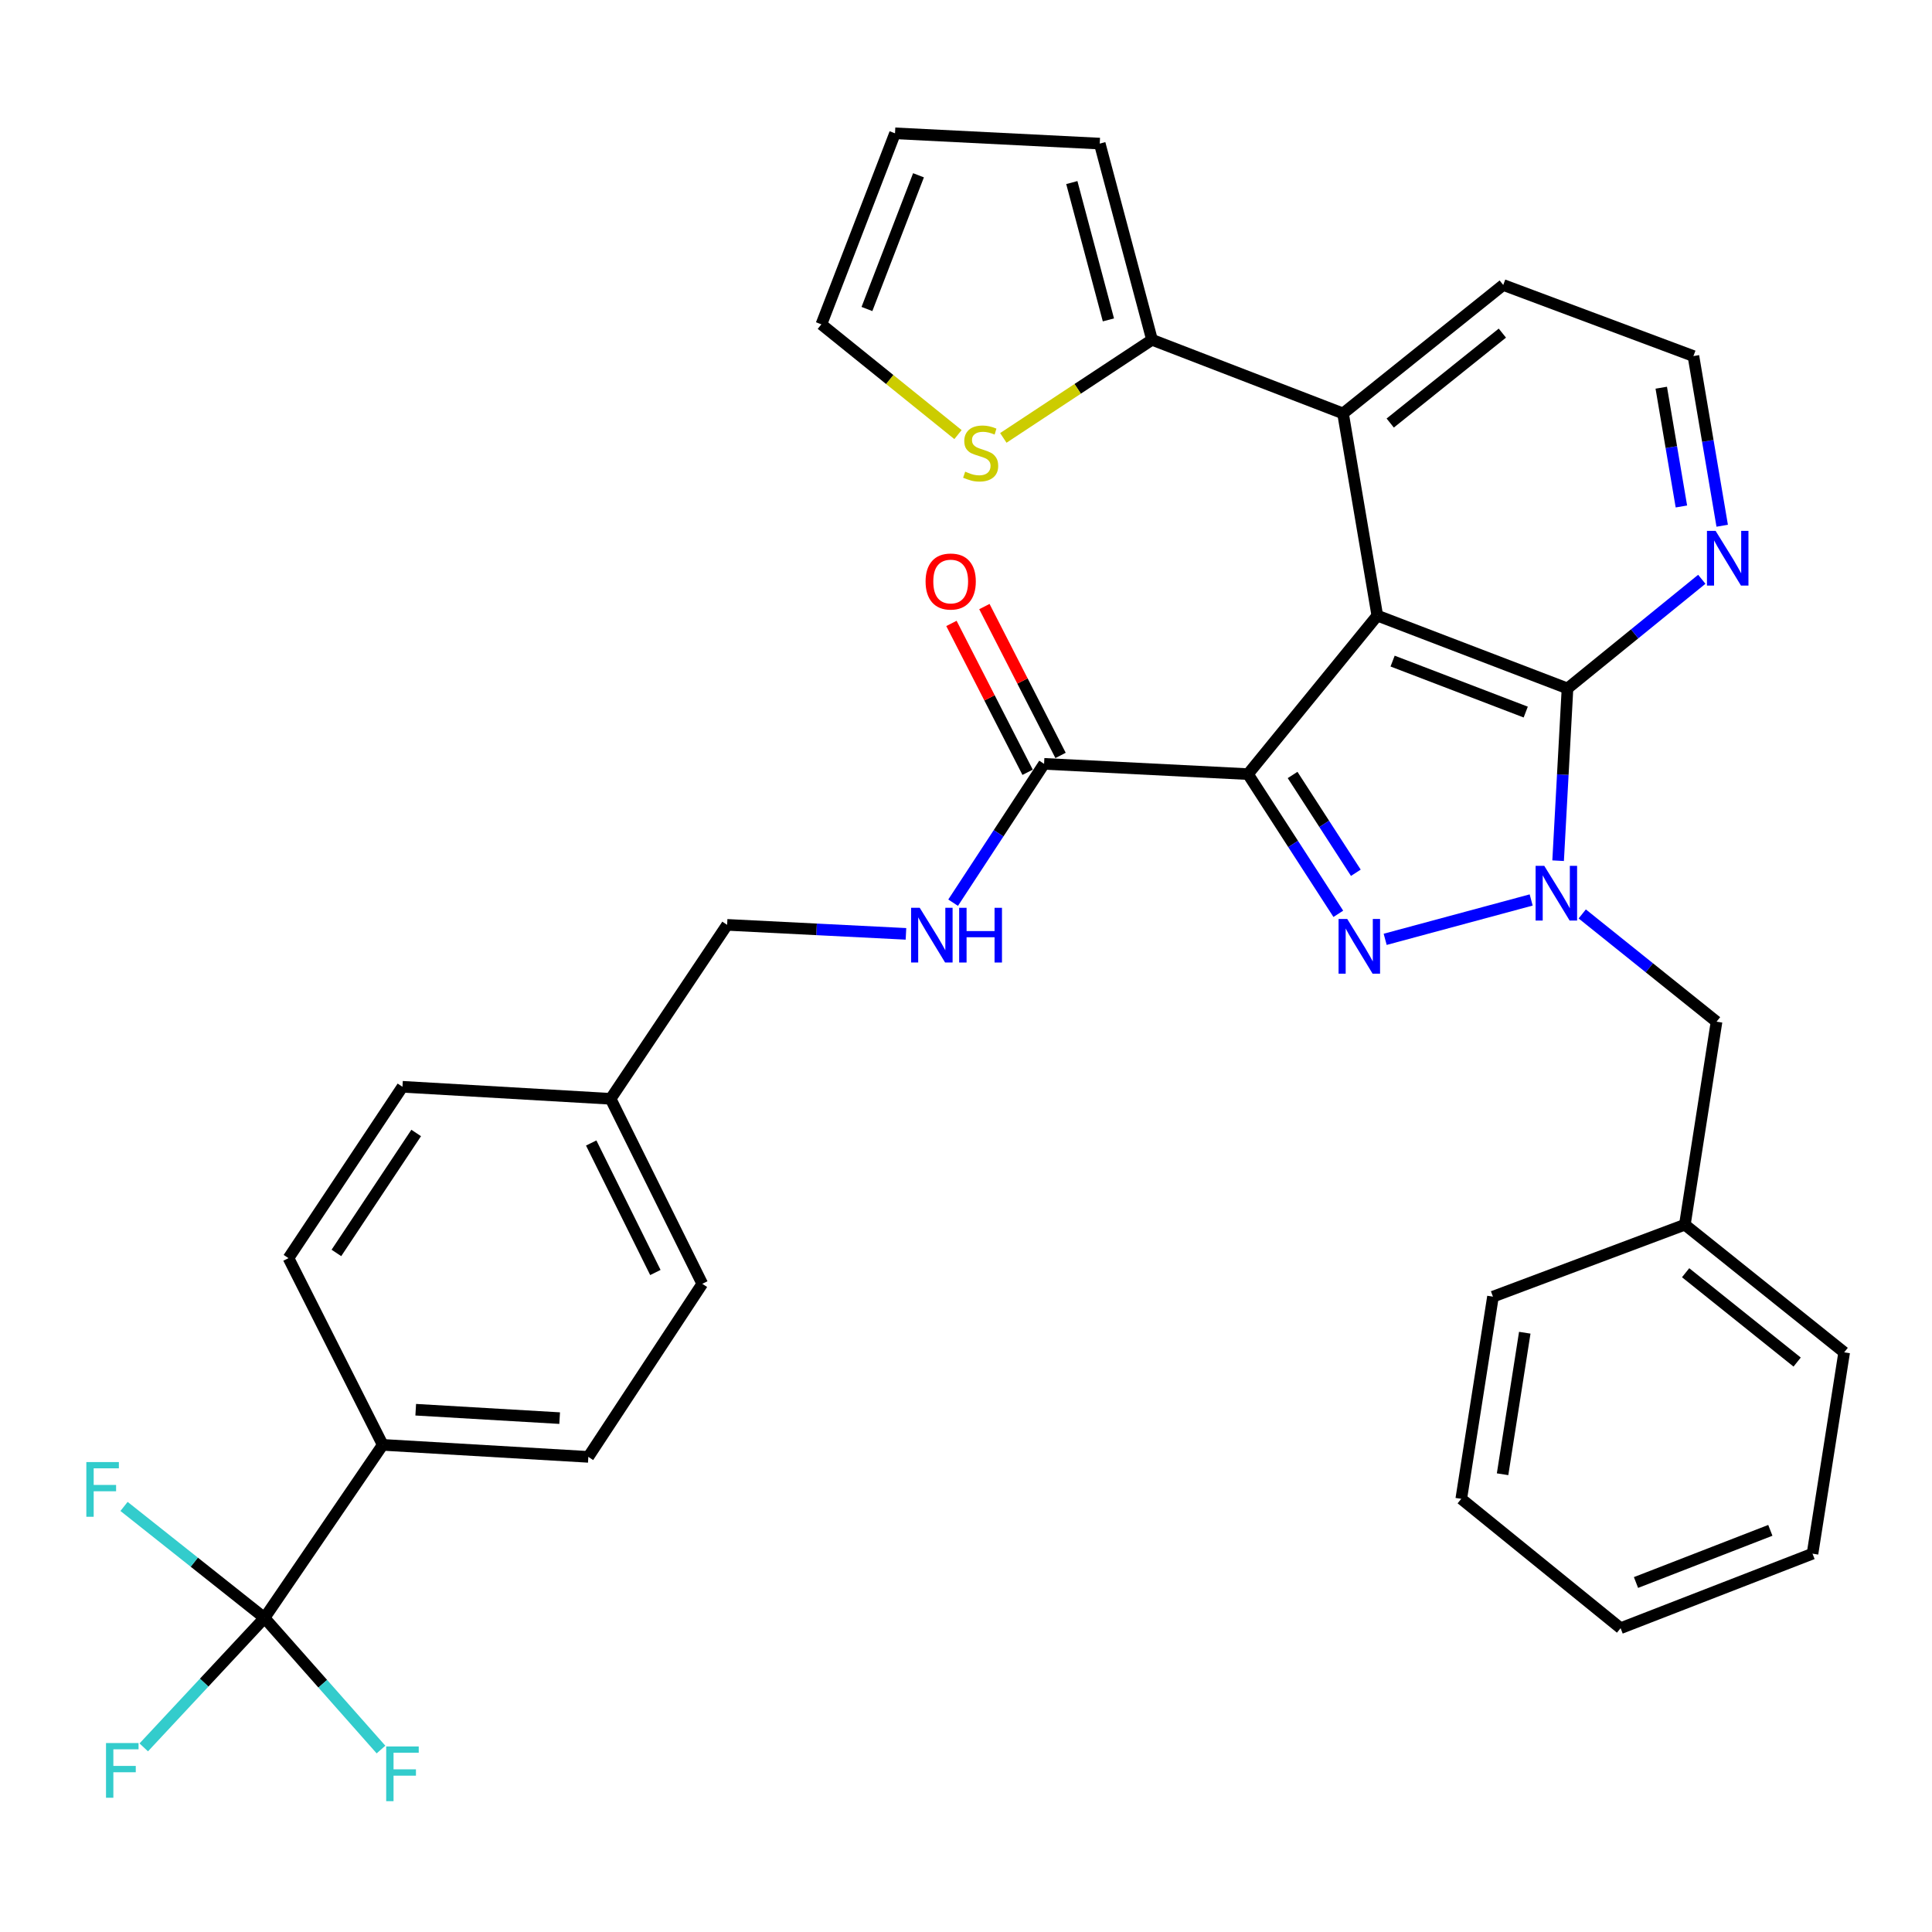<?xml version='1.0' encoding='iso-8859-1'?>
<svg version='1.1' baseProfile='full'
              xmlns='http://www.w3.org/2000/svg'
                      xmlns:rdkit='http://www.rdkit.org/xml'
                      xmlns:xlink='http://www.w3.org/1999/xlink'
                  xml:space='preserve'
width='1000px' height='1000px' viewBox='0 0 1000 1000'>
<!-- END OF HEADER -->
<rect style='opacity:1.0;fill:#FFFFFF;stroke:none' width='1000' height='1000' x='0' y='0'> </rect>
<path class='bond-0' d='M 645.943,400.679 L 712.893,318.638' style='fill:none;fill-rule:evenodd;stroke:#000000;stroke-width:6px;stroke-linecap:butt;stroke-linejoin:miter;stroke-opacity:1' />
<path class='bond-1' d='M 645.943,400.679 L 669.325,436.836' style='fill:none;fill-rule:evenodd;stroke:#000000;stroke-width:6px;stroke-linecap:butt;stroke-linejoin:miter;stroke-opacity:1' />
<path class='bond-1' d='M 669.325,436.836 L 692.708,472.994' style='fill:none;fill-rule:evenodd;stroke:#0000FF;stroke-width:6px;stroke-linecap:butt;stroke-linejoin:miter;stroke-opacity:1' />
<path class='bond-1' d='M 669.043,401.124 L 685.411,426.434' style='fill:none;fill-rule:evenodd;stroke:#000000;stroke-width:6px;stroke-linecap:butt;stroke-linejoin:miter;stroke-opacity:1' />
<path class='bond-1' d='M 685.411,426.434 L 701.779,451.744' style='fill:none;fill-rule:evenodd;stroke:#0000FF;stroke-width:6px;stroke-linecap:butt;stroke-linejoin:miter;stroke-opacity:1' />
<path class='bond-4' d='M 645.943,400.679 L 540.415,395.369' style='fill:none;fill-rule:evenodd;stroke:#000000;stroke-width:6px;stroke-linecap:butt;stroke-linejoin:miter;stroke-opacity:1' />
<path class='bond-3' d='M 712.893,318.638 L 811.333,356.333' style='fill:none;fill-rule:evenodd;stroke:#000000;stroke-width:6px;stroke-linecap:butt;stroke-linejoin:miter;stroke-opacity:1' />
<path class='bond-3' d='M 720.809,342.182 L 789.717,368.568' style='fill:none;fill-rule:evenodd;stroke:#000000;stroke-width:6px;stroke-linecap:butt;stroke-linejoin:miter;stroke-opacity:1' />
<path class='bond-5' d='M 712.893,318.638 L 695.152,213.993' style='fill:none;fill-rule:evenodd;stroke:#000000;stroke-width:6px;stroke-linecap:butt;stroke-linejoin:miter;stroke-opacity:1' />
<path class='bond-2' d='M 716.962,486.199 L 792.531,465.823' style='fill:none;fill-rule:evenodd;stroke:#0000FF;stroke-width:6px;stroke-linecap:butt;stroke-linejoin:miter;stroke-opacity:1' />
<path class='bond-10' d='M 818.963,473.055 L 853.721,500.939' style='fill:none;fill-rule:evenodd;stroke:#0000FF;stroke-width:6px;stroke-linecap:butt;stroke-linejoin:miter;stroke-opacity:1' />
<path class='bond-10' d='M 853.721,500.939 L 888.479,528.822' style='fill:none;fill-rule:evenodd;stroke:#000000;stroke-width:6px;stroke-linecap:butt;stroke-linejoin:miter;stroke-opacity:1' />
<path class='bond-34' d='M 806.48,445.495 L 808.907,400.914' style='fill:none;fill-rule:evenodd;stroke:#0000FF;stroke-width:6px;stroke-linecap:butt;stroke-linejoin:miter;stroke-opacity:1' />
<path class='bond-34' d='M 808.907,400.914 L 811.333,356.333' style='fill:none;fill-rule:evenodd;stroke:#000000;stroke-width:6px;stroke-linecap:butt;stroke-linejoin:miter;stroke-opacity:1' />
<path class='bond-8' d='M 811.333,356.333 L 846.09,328.085' style='fill:none;fill-rule:evenodd;stroke:#000000;stroke-width:6px;stroke-linecap:butt;stroke-linejoin:miter;stroke-opacity:1' />
<path class='bond-8' d='M 846.09,328.085 L 880.846,299.836' style='fill:none;fill-rule:evenodd;stroke:#0000FF;stroke-width:6px;stroke-linecap:butt;stroke-linejoin:miter;stroke-opacity:1' />
<path class='bond-11' d='M 540.415,395.369 L 516.874,431.299' style='fill:none;fill-rule:evenodd;stroke:#000000;stroke-width:6px;stroke-linecap:butt;stroke-linejoin:miter;stroke-opacity:1' />
<path class='bond-11' d='M 516.874,431.299 L 493.333,467.229' style='fill:none;fill-rule:evenodd;stroke:#0000FF;stroke-width:6px;stroke-linecap:butt;stroke-linejoin:miter;stroke-opacity:1' />
<path class='bond-15' d='M 548.941,391.005 L 529.228,352.482' style='fill:none;fill-rule:evenodd;stroke:#000000;stroke-width:6px;stroke-linecap:butt;stroke-linejoin:miter;stroke-opacity:1' />
<path class='bond-15' d='M 529.228,352.482 L 509.515,313.958' style='fill:none;fill-rule:evenodd;stroke:#FF0000;stroke-width:6px;stroke-linecap:butt;stroke-linejoin:miter;stroke-opacity:1' />
<path class='bond-15' d='M 531.888,399.732 L 512.175,361.208' style='fill:none;fill-rule:evenodd;stroke:#000000;stroke-width:6px;stroke-linecap:butt;stroke-linejoin:miter;stroke-opacity:1' />
<path class='bond-15' d='M 512.175,361.208 L 492.462,322.684' style='fill:none;fill-rule:evenodd;stroke:#FF0000;stroke-width:6px;stroke-linecap:butt;stroke-linejoin:miter;stroke-opacity:1' />
<path class='bond-7' d='M 695.152,213.993 L 596.276,175.873' style='fill:none;fill-rule:evenodd;stroke:#000000;stroke-width:6px;stroke-linecap:butt;stroke-linejoin:miter;stroke-opacity:1' />
<path class='bond-28' d='M 695.152,213.993 L 778.076,147.501' style='fill:none;fill-rule:evenodd;stroke:#000000;stroke-width:6px;stroke-linecap:butt;stroke-linejoin:miter;stroke-opacity:1' />
<path class='bond-28' d='M 719.575,218.964 L 777.621,172.42' style='fill:none;fill-rule:evenodd;stroke:#000000;stroke-width:6px;stroke-linecap:butt;stroke-linejoin:miter;stroke-opacity:1' />
<path class='bond-6' d='M 136.916,837.435 L 198.098,747.859' style='fill:none;fill-rule:evenodd;stroke:#000000;stroke-width:6px;stroke-linecap:butt;stroke-linejoin:miter;stroke-opacity:1' />
<path class='bond-17' d='M 136.916,837.435 L 167.058,871.5' style='fill:none;fill-rule:evenodd;stroke:#000000;stroke-width:6px;stroke-linecap:butt;stroke-linejoin:miter;stroke-opacity:1' />
<path class='bond-17' d='M 167.058,871.5 L 197.201,905.564' style='fill:none;fill-rule:evenodd;stroke:#33CCCC;stroke-width:6px;stroke-linecap:butt;stroke-linejoin:miter;stroke-opacity:1' />
<path class='bond-18' d='M 136.916,837.435 L 100.56,808.581' style='fill:none;fill-rule:evenodd;stroke:#000000;stroke-width:6px;stroke-linecap:butt;stroke-linejoin:miter;stroke-opacity:1' />
<path class='bond-18' d='M 100.56,808.581 L 64.203,779.727' style='fill:none;fill-rule:evenodd;stroke:#33CCCC;stroke-width:6px;stroke-linecap:butt;stroke-linejoin:miter;stroke-opacity:1' />
<path class='bond-19' d='M 136.916,837.435 L 105.664,870.937' style='fill:none;fill-rule:evenodd;stroke:#000000;stroke-width:6px;stroke-linecap:butt;stroke-linejoin:miter;stroke-opacity:1' />
<path class='bond-19' d='M 105.664,870.937 L 74.411,904.439' style='fill:none;fill-rule:evenodd;stroke:#33CCCC;stroke-width:6px;stroke-linecap:butt;stroke-linejoin:miter;stroke-opacity:1' />
<path class='bond-9' d='M 596.276,175.873 L 557.798,201.266' style='fill:none;fill-rule:evenodd;stroke:#000000;stroke-width:6px;stroke-linecap:butt;stroke-linejoin:miter;stroke-opacity:1' />
<path class='bond-9' d='M 557.798,201.266 L 519.32,226.66' style='fill:none;fill-rule:evenodd;stroke:#CCCC00;stroke-width:6px;stroke-linecap:butt;stroke-linejoin:miter;stroke-opacity:1' />
<path class='bond-13' d='M 596.276,175.873 L 569.223,74.325' style='fill:none;fill-rule:evenodd;stroke:#000000;stroke-width:6px;stroke-linecap:butt;stroke-linejoin:miter;stroke-opacity:1' />
<path class='bond-13' d='M 573.708,165.572 L 554.771,94.489' style='fill:none;fill-rule:evenodd;stroke:#000000;stroke-width:6px;stroke-linecap:butt;stroke-linejoin:miter;stroke-opacity:1' />
<path class='bond-24' d='M 891.407,272.123 L 883.962,228.212' style='fill:none;fill-rule:evenodd;stroke:#0000FF;stroke-width:6px;stroke-linecap:butt;stroke-linejoin:miter;stroke-opacity:1' />
<path class='bond-24' d='M 883.962,228.212 L 876.517,184.302' style='fill:none;fill-rule:evenodd;stroke:#000000;stroke-width:6px;stroke-linecap:butt;stroke-linejoin:miter;stroke-opacity:1' />
<path class='bond-24' d='M 870.287,262.152 L 865.075,231.414' style='fill:none;fill-rule:evenodd;stroke:#0000FF;stroke-width:6px;stroke-linecap:butt;stroke-linejoin:miter;stroke-opacity:1' />
<path class='bond-24' d='M 865.075,231.414 L 859.864,200.677' style='fill:none;fill-rule:evenodd;stroke:#000000;stroke-width:6px;stroke-linecap:butt;stroke-linejoin:miter;stroke-opacity:1' />
<path class='bond-14' d='M 495.855,224.942 L 460.497,196.411' style='fill:none;fill-rule:evenodd;stroke:#CCCC00;stroke-width:6px;stroke-linecap:butt;stroke-linejoin:miter;stroke-opacity:1' />
<path class='bond-14' d='M 460.497,196.411 L 425.139,167.881' style='fill:none;fill-rule:evenodd;stroke:#000000;stroke-width:6px;stroke-linecap:butt;stroke-linejoin:miter;stroke-opacity:1' />
<path class='bond-25' d='M 888.479,528.822 L 872.079,633.903' style='fill:none;fill-rule:evenodd;stroke:#000000;stroke-width:6px;stroke-linecap:butt;stroke-linejoin:miter;stroke-opacity:1' />
<path class='bond-22' d='M 468.927,483.365 L 422.641,481.037' style='fill:none;fill-rule:evenodd;stroke:#0000FF;stroke-width:6px;stroke-linecap:butt;stroke-linejoin:miter;stroke-opacity:1' />
<path class='bond-22' d='M 422.641,481.037 L 376.355,478.708' style='fill:none;fill-rule:evenodd;stroke:#000000;stroke-width:6px;stroke-linecap:butt;stroke-linejoin:miter;stroke-opacity:1' />
<path class='bond-12' d='M 198.098,747.859 L 304.52,754.075' style='fill:none;fill-rule:evenodd;stroke:#000000;stroke-width:6px;stroke-linecap:butt;stroke-linejoin:miter;stroke-opacity:1' />
<path class='bond-12' d='M 215.178,729.668 L 289.673,734.019' style='fill:none;fill-rule:evenodd;stroke:#000000;stroke-width:6px;stroke-linecap:butt;stroke-linejoin:miter;stroke-opacity:1' />
<path class='bond-37' d='M 198.098,747.859 L 149.325,651.207' style='fill:none;fill-rule:evenodd;stroke:#000000;stroke-width:6px;stroke-linecap:butt;stroke-linejoin:miter;stroke-opacity:1' />
<path class='bond-16' d='M 569.223,74.325 L 463.259,69.004' style='fill:none;fill-rule:evenodd;stroke:#000000;stroke-width:6px;stroke-linecap:butt;stroke-linejoin:miter;stroke-opacity:1' />
<path class='bond-36' d='M 425.139,167.881 L 463.259,69.004' style='fill:none;fill-rule:evenodd;stroke:#000000;stroke-width:6px;stroke-linecap:butt;stroke-linejoin:miter;stroke-opacity:1' />
<path class='bond-36' d='M 448.73,159.94 L 475.415,90.727' style='fill:none;fill-rule:evenodd;stroke:#000000;stroke-width:6px;stroke-linecap:butt;stroke-linejoin:miter;stroke-opacity:1' />
<path class='bond-20' d='M 149.325,651.207 L 208.314,562.515' style='fill:none;fill-rule:evenodd;stroke:#000000;stroke-width:6px;stroke-linecap:butt;stroke-linejoin:miter;stroke-opacity:1' />
<path class='bond-20' d='M 174.123,648.512 L 215.416,586.427' style='fill:none;fill-rule:evenodd;stroke:#000000;stroke-width:6px;stroke-linecap:butt;stroke-linejoin:miter;stroke-opacity:1' />
<path class='bond-21' d='M 304.52,754.075 L 363.499,664.499' style='fill:none;fill-rule:evenodd;stroke:#000000;stroke-width:6px;stroke-linecap:butt;stroke-linejoin:miter;stroke-opacity:1' />
<path class='bond-23' d='M 376.355,478.708 L 316.056,568.741' style='fill:none;fill-rule:evenodd;stroke:#000000;stroke-width:6px;stroke-linecap:butt;stroke-linejoin:miter;stroke-opacity:1' />
<path class='bond-26' d='M 316.056,568.741 L 363.499,664.499' style='fill:none;fill-rule:evenodd;stroke:#000000;stroke-width:6px;stroke-linecap:butt;stroke-linejoin:miter;stroke-opacity:1' />
<path class='bond-26' d='M 306.008,591.609 L 339.218,658.64' style='fill:none;fill-rule:evenodd;stroke:#000000;stroke-width:6px;stroke-linecap:butt;stroke-linejoin:miter;stroke-opacity:1' />
<path class='bond-27' d='M 316.056,568.741 L 208.314,562.515' style='fill:none;fill-rule:evenodd;stroke:#000000;stroke-width:6px;stroke-linecap:butt;stroke-linejoin:miter;stroke-opacity:1' />
<path class='bond-35' d='M 876.517,184.302 L 778.076,147.501' style='fill:none;fill-rule:evenodd;stroke:#000000;stroke-width:6px;stroke-linecap:butt;stroke-linejoin:miter;stroke-opacity:1' />
<path class='bond-29' d='M 872.079,633.903 L 954.545,699.97' style='fill:none;fill-rule:evenodd;stroke:#000000;stroke-width:6px;stroke-linecap:butt;stroke-linejoin:miter;stroke-opacity:1' />
<path class='bond-29' d='M 872.472,658.763 L 930.199,705.01' style='fill:none;fill-rule:evenodd;stroke:#000000;stroke-width:6px;stroke-linecap:butt;stroke-linejoin:miter;stroke-opacity:1' />
<path class='bond-30' d='M 872.079,633.903 L 772.755,671.15' style='fill:none;fill-rule:evenodd;stroke:#000000;stroke-width:6px;stroke-linecap:butt;stroke-linejoin:miter;stroke-opacity:1' />
<path class='bond-32' d='M 954.545,699.97 L 938.156,804.178' style='fill:none;fill-rule:evenodd;stroke:#000000;stroke-width:6px;stroke-linecap:butt;stroke-linejoin:miter;stroke-opacity:1' />
<path class='bond-31' d='M 772.755,671.15 L 756.345,775.795' style='fill:none;fill-rule:evenodd;stroke:#000000;stroke-width:6px;stroke-linecap:butt;stroke-linejoin:miter;stroke-opacity:1' />
<path class='bond-31' d='M 789.219,689.815 L 777.731,763.066' style='fill:none;fill-rule:evenodd;stroke:#000000;stroke-width:6px;stroke-linecap:butt;stroke-linejoin:miter;stroke-opacity:1' />
<path class='bond-38' d='M 756.345,775.795 L 838.822,842.745' style='fill:none;fill-rule:evenodd;stroke:#000000;stroke-width:6px;stroke-linecap:butt;stroke-linejoin:miter;stroke-opacity:1' />
<path class='bond-33' d='M 938.156,804.178 L 838.822,842.745' style='fill:none;fill-rule:evenodd;stroke:#000000;stroke-width:6px;stroke-linecap:butt;stroke-linejoin:miter;stroke-opacity:1' />
<path class='bond-33' d='M 916.323,792.106 L 846.789,819.103' style='fill:none;fill-rule:evenodd;stroke:#000000;stroke-width:6px;stroke-linecap:butt;stroke-linejoin:miter;stroke-opacity:1' />
<path  class='atom-2' d='M 697.321 475.647
L 706.601 490.647
Q 707.521 492.127, 709.001 494.807
Q 710.481 497.487, 710.561 497.647
L 710.561 475.647
L 714.321 475.647
L 714.321 503.967
L 710.441 503.967
L 700.481 487.567
Q 699.321 485.647, 698.081 483.447
Q 696.881 481.247, 696.521 480.567
L 696.521 503.967
L 692.841 503.967
L 692.841 475.647
L 697.321 475.647
' fill='#0000FF'/>
<path  class='atom-3' d='M 799.305 448.148
L 808.585 463.148
Q 809.505 464.628, 810.985 467.308
Q 812.465 469.988, 812.545 470.148
L 812.545 448.148
L 816.305 448.148
L 816.305 476.468
L 812.425 476.468
L 802.465 460.068
Q 801.305 458.148, 800.065 455.948
Q 798.865 453.748, 798.505 453.068
L 798.505 476.468
L 794.825 476.468
L 794.825 448.148
L 799.305 448.148
' fill='#0000FF'/>
<path  class='atom-9' d='M 887.997 274.776
L 897.277 289.776
Q 898.197 291.256, 899.677 293.936
Q 901.157 296.616, 901.237 296.776
L 901.237 274.776
L 904.997 274.776
L 904.997 303.096
L 901.117 303.096
L 891.157 286.696
Q 889.997 284.776, 888.757 282.576
Q 887.557 280.376, 887.197 279.696
L 887.197 303.096
L 883.517 303.096
L 883.517 274.776
L 887.997 274.776
' fill='#0000FF'/>
<path  class='atom-10' d='M 499.584 244.125
Q 499.904 244.245, 501.224 244.805
Q 502.544 245.365, 503.984 245.725
Q 505.464 246.045, 506.904 246.045
Q 509.584 246.045, 511.144 244.765
Q 512.704 243.445, 512.704 241.165
Q 512.704 239.605, 511.904 238.645
Q 511.144 237.685, 509.944 237.165
Q 508.744 236.645, 506.744 236.045
Q 504.224 235.285, 502.704 234.565
Q 501.224 233.845, 500.144 232.325
Q 499.104 230.805, 499.104 228.245
Q 499.104 224.685, 501.504 222.485
Q 503.944 220.285, 508.744 220.285
Q 512.024 220.285, 515.744 221.845
L 514.824 224.925
Q 511.424 223.525, 508.864 223.525
Q 506.104 223.525, 504.584 224.685
Q 503.064 225.805, 503.104 227.765
Q 503.104 229.285, 503.864 230.205
Q 504.664 231.125, 505.784 231.645
Q 506.944 232.165, 508.864 232.765
Q 511.424 233.565, 512.944 234.365
Q 514.464 235.165, 515.544 236.805
Q 516.664 238.405, 516.664 241.165
Q 516.664 245.085, 514.024 247.205
Q 511.424 249.285, 507.064 249.285
Q 504.544 249.285, 502.624 248.725
Q 500.744 248.205, 498.504 247.285
L 499.584 244.125
' fill='#CCCC00'/>
<path  class='atom-12' d='M 476.059 469.879
L 485.339 484.879
Q 486.259 486.359, 487.739 489.039
Q 489.219 491.719, 489.299 491.879
L 489.299 469.879
L 493.059 469.879
L 493.059 498.199
L 489.179 498.199
L 479.219 481.799
Q 478.059 479.879, 476.819 477.679
Q 475.619 475.479, 475.259 474.799
L 475.259 498.199
L 471.579 498.199
L 471.579 469.879
L 476.059 469.879
' fill='#0000FF'/>
<path  class='atom-12' d='M 496.459 469.879
L 500.299 469.879
L 500.299 481.919
L 514.779 481.919
L 514.779 469.879
L 518.619 469.879
L 518.619 498.199
L 514.779 498.199
L 514.779 485.119
L 500.299 485.119
L 500.299 498.199
L 496.459 498.199
L 496.459 469.879
' fill='#0000FF'/>
<path  class='atom-16' d='M 479.078 300.988
Q 479.078 294.188, 482.438 290.388
Q 485.798 286.588, 492.078 286.588
Q 498.358 286.588, 501.718 290.388
Q 505.078 294.188, 505.078 300.988
Q 505.078 307.868, 501.678 311.788
Q 498.278 315.668, 492.078 315.668
Q 485.838 315.668, 482.438 311.788
Q 479.078 307.908, 479.078 300.988
M 492.078 312.468
Q 496.398 312.468, 498.718 309.588
Q 501.078 306.668, 501.078 300.988
Q 501.078 295.428, 498.718 292.628
Q 496.398 289.788, 492.078 289.788
Q 487.758 289.788, 485.398 292.588
Q 483.078 295.388, 483.078 300.988
Q 483.078 306.708, 485.398 309.588
Q 487.758 312.468, 492.078 312.468
' fill='#FF0000'/>
<path  class='atom-18' d='M 199.894 903.964
L 216.734 903.964
L 216.734 907.204
L 203.694 907.204
L 203.694 915.804
L 215.294 915.804
L 215.294 919.084
L 203.694 919.084
L 203.694 932.284
L 199.894 932.284
L 199.894 903.964
' fill='#33CCCC'/>
<path  class='atom-19' d='M 44.689 756.761
L 61.529 756.761
L 61.529 760.001
L 48.489 760.001
L 48.489 768.601
L 60.089 768.601
L 60.089 771.881
L 48.489 771.881
L 48.489 785.081
L 44.689 785.081
L 44.689 756.761
' fill='#33CCCC'/>
<path  class='atom-20' d='M 54.873 902.197
L 71.713 902.197
L 71.713 905.437
L 58.673 905.437
L 58.673 914.037
L 70.273 914.037
L 70.273 917.317
L 58.673 917.317
L 58.673 930.517
L 54.873 930.517
L 54.873 902.197
' fill='#33CCCC'/>
</svg>

